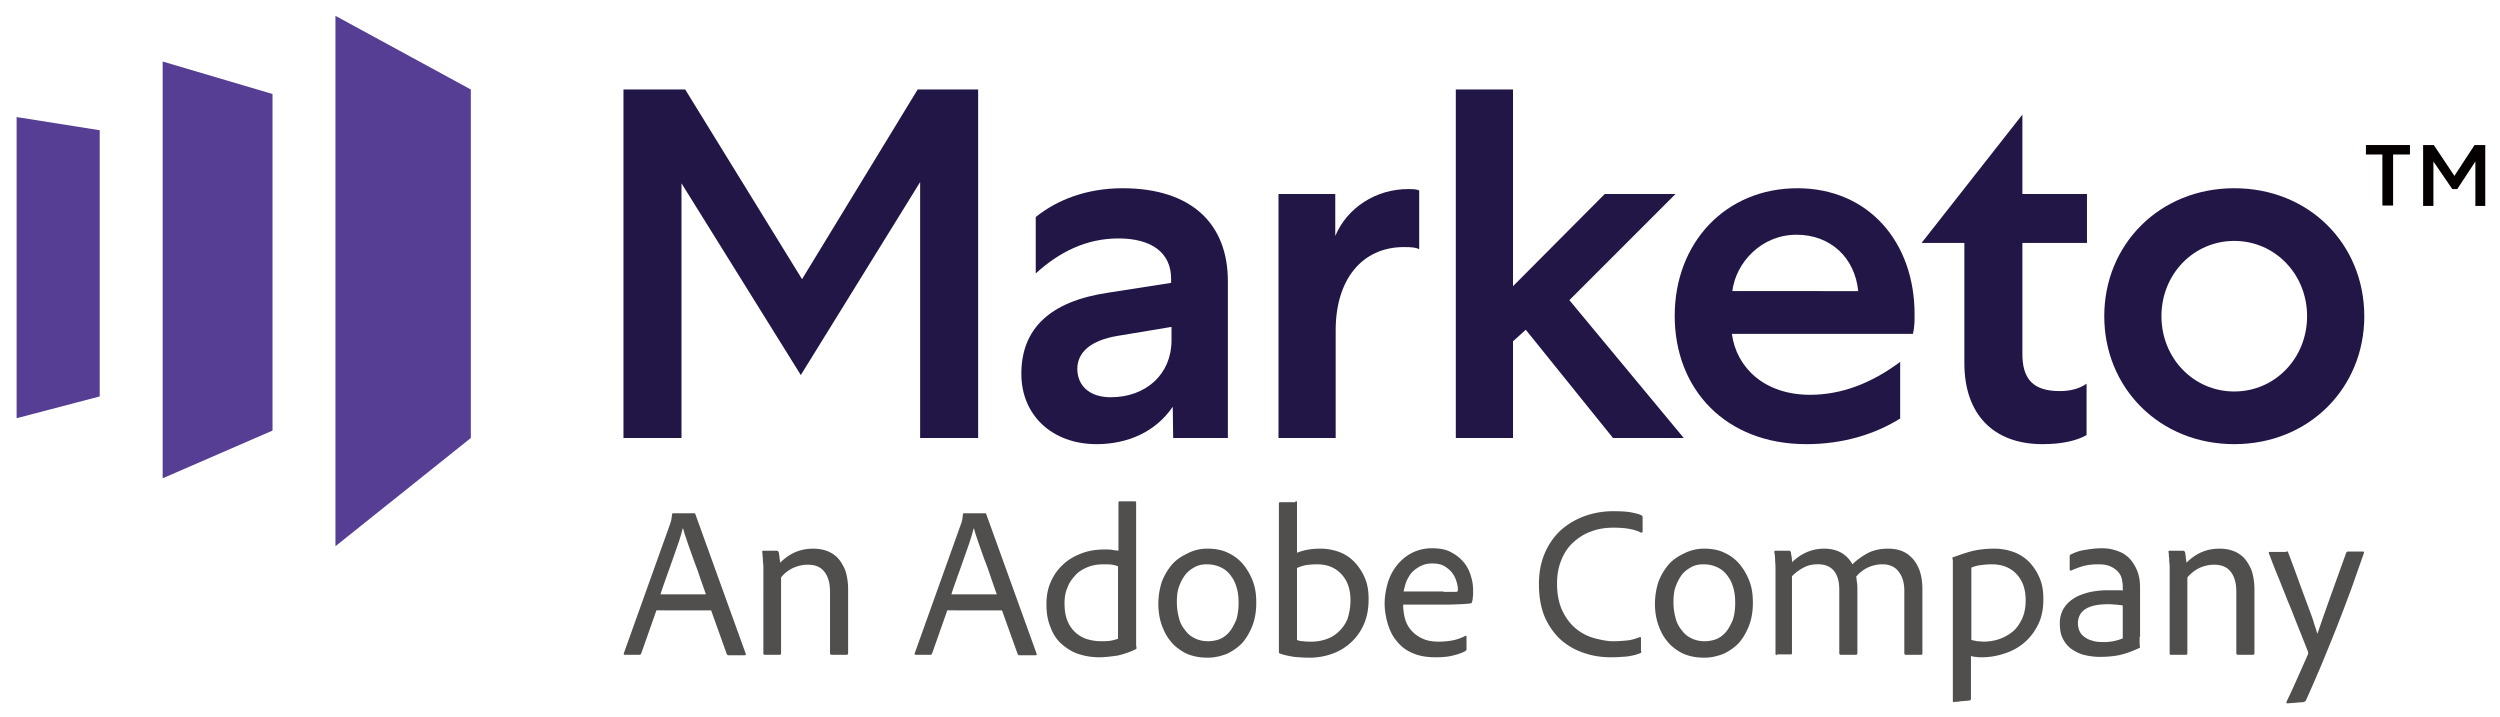 <?xml version="1.0" encoding="UTF-8"?> <svg xmlns="http://www.w3.org/2000/svg" width="129" height="37" viewBox="0 0 129 37"><g><g opacity="1"><g><g opacity="1"><path fill="#504f4d" d="M36.418 30.646v.022h-2.336c.085-.298.212-.616.319-.935.127-.34.233-.658.34-.955.105-.297.212-.594.297-.85.084-.254.148-.488.19-.657h.022c.042.19.127.424.233.743.107.297.213.615.34.955.127.319.234.637.34.955.106.298.19.552.255.722zm.276.85l.806 2.25c.021.042.043.064.085.064h.85c.042 0 .063-.043.042-.085l-2.59-7.176c0-.043-.021-.064-.064-.064H34.74c-.042 0-.063.021-.063.064-.022.148-.022.233-.043.297-.021.064-.021.106-.042.149l-2.4 6.708c-.02.064 0 .085.064.085H33c.043 0 .064-.02.085-.063l.786-2.23z"></path></g><g opacity="1"><path fill="#504f4d" d="M39.39 29.67v-.319c0-.127 0-.233-.021-.34 0-.106 0-.212-.022-.318 0-.085 0-.17-.02-.212 0-.043.02-.064.063-.064h.68c.042 0 .084.021.105.064.022.042.022.127.043.212 0 .106.021.212.042.34.489-.489 1.04-.722 1.699-.722.19 0 .403.021.615.085.213.064.404.17.574.318.17.149.318.382.445.658.107.276.17.637.17 1.062v3.27c0 .042-.021.084-.085.084h-.764c-.042 0-.085-.02-.085-.085V30.54c0-.424-.085-.764-.276-1.019-.191-.255-.467-.382-.87-.382-.276 0-.531.064-.765.17a1.7 1.7 0 0 0-.615.488v3.906c0 .043-.022.085-.064.085h-.786c-.042 0-.063-.02-.063-.085V29.67z"></path></g><g opacity="1"><path fill="#504f4d" d="M51.427 30.646v.022h-2.335c.085-.298.212-.616.319-.935.127-.34.233-.658.34-.955.105-.297.212-.594.296-.85a9.06 9.06 0 0 0 .191-.657h.022c.042.19.127.424.233.743.106.297.213.615.34.955.127.319.233.637.34.955.106.298.19.552.254.722zm.276.85l.807 2.25c.021.042.043.064.085.064h.85c.042 0 .063-.043.042-.085l-2.59-7.176c0-.043-.022-.064-.064-.064H49.75c-.042 0-.063.021-.063.064-.022.148-.022.233-.043.297-.021.064-.021.106-.042.149l-2.4 6.708c-.02.064 0 .085.064.085h.743c.043 0 .064-.02.085-.063l.786-2.23z"></path></g><g opacity="1"><path fill="#504f4d" d="M57.69 32.96a2.481 2.481 0 0 1-.424.107c-.17.02-.319.02-.467.02-.234 0-.489-.042-.7-.105a1.6 1.6 0 0 1-1.02-.955c-.106-.255-.149-.553-.149-.914 0-.276.043-.552.149-.785.085-.255.234-.446.403-.637.17-.191.383-.319.637-.425.255-.106.531-.148.85-.148.148 0 .276 0 .403.02.127.022.233.043.318.086zm-.976.956c.297 0 .615-.043.934-.085.297-.064.616-.17.934-.319.042-.02.064-.042.064-.085-.022-.084-.022-.19-.022-.276v-7.218c0-.042-.02-.064-.063-.064h-.786c-.042 0-.063.022-.063.064v2.484c-.107-.021-.213-.021-.319-.042-.106-.022-.233-.022-.382-.022-.446 0-.87.064-1.231.213-.383.148-.701.34-.956.594a2.587 2.587 0 0 0-.615.892c-.149.34-.213.722-.213 1.125 0 .446.064.85.213 1.189.127.36.318.637.573.87.255.213.53.404.87.51.319.106.68.17 1.062.17z"></path></g><g opacity="1"><path fill="#504f4d" d="M62.276 29.118c.276 0 .53.063.743.17.212.106.382.254.51.445.148.191.233.404.297.637.064.234.085.489.085.743 0 .34-.043.637-.128.892-.106.234-.212.446-.36.616a1.33 1.33 0 0 1-.489.36 1.82 1.82 0 0 1-.573.107c-.255 0-.488-.043-.7-.149a1.248 1.248 0 0 1-.51-.424 1.503 1.503 0 0 1-.319-.637 3.054 3.054 0 0 1-.106-.786c0-.297.022-.573.106-.807a2.4 2.4 0 0 1 .319-.615c.127-.17.297-.298.488-.404.191-.106.404-.148.637-.148zm.043-.807a2.18 2.18 0 0 0-1.062.255c-.318.148-.594.34-.807.594a3.055 3.055 0 0 0-.51.892c-.105.34-.17.722-.17 1.104 0 .34.043.68.15 1.019.106.318.254.637.467.892.19.254.467.467.785.636.319.15.7.234 1.147.234.36 0 .7-.085 1.019-.212.297-.149.573-.34.785-.574.212-.254.382-.552.51-.891.127-.34.19-.722.19-1.147 0-.403-.042-.764-.17-1.104a3.055 3.055 0 0 0-.509-.891 2.203 2.203 0 0 0-.785-.595c-.297-.148-.658-.212-1.04-.212z"></path></g><g opacity="1"><path fill="#504f4d" d="M69.685 30.986c0 .34-.063.658-.148.934a1.807 1.807 0 0 1-.446.658 1.628 1.628 0 0 1-.658.404 2.31 2.31 0 0 1-.764.127c-.149 0-.276 0-.404-.021a.88.88 0 0 1-.34-.064V29.31c.128-.064.277-.106.446-.149.17-.021.361-.042.595-.042.53 0 .934.17 1.252.51.319.339.467.785.467 1.358zm-2.844-5.074h-.765c-.063 0-.085.021-.085.064v7.643c0 .063.022.106.064.106.234.085.467.127.722.17.233.02.51.042.785.042.404 0 .786-.064 1.147-.191a2.795 2.795 0 0 0 1.656-1.507c.17-.383.255-.807.255-1.317 0-.382-.043-.722-.17-1.04a2.716 2.716 0 0 0-.51-.828 2.105 2.105 0 0 0-.785-.552 2.75 2.75 0 0 0-1.04-.191c-.425 0-.829.064-1.19.212v-2.59c0-.042 0-.064-.02-.064h-.064z"></path></g><g opacity="1"><path fill="#504f4d" d="M74.484 30.54v-.021h-2.06c.043-.17.085-.361.149-.53.085-.17.17-.34.297-.468.127-.127.276-.233.446-.318.17-.085.36-.128.594-.128.255 0 .467.043.637.149.17.106.297.212.404.36.106.15.17.298.212.447.042.148.064.254.064.36v.064c0 .021-.022.043-.022.064-.02.021-.085.021-.17.021h-.551zm-2.081.658h2.314c.255 0 .488-.02.7-.02.213-.022.362-.022.447-.043.063 0 .084-.022.084-.064a.457.457 0 0 0 .043-.212c.021-.107.021-.213.021-.361 0-.234-.021-.489-.106-.743a1.928 1.928 0 0 0-.36-.722 2.07 2.07 0 0 0-.66-.531c-.254-.149-.594-.212-.997-.212-.382 0-.722.085-1.019.233-.297.149-.552.361-.764.616a2.698 2.698 0 0 0-.489.913c-.106.36-.17.722-.17 1.104 0 .34.064.68.15.998.105.34.233.637.445.891.212.276.467.489.807.637.318.149.722.234 1.21.234.34 0 .637-.021.892-.085.254-.064.467-.128.658-.234a.117.117 0 0 0 .063-.106v-.637c0-.042-.02-.063-.063-.042a2.434 2.434 0 0 1-.658.233 4.143 4.143 0 0 1-.722.064c-.297 0-.573-.042-.807-.149a1.639 1.639 0 0 1-.573-.403 1.502 1.502 0 0 1-.34-.594 2.854 2.854 0 0 1-.106-.743z"></path></g><g opacity="1"><path fill="#504f4d" d="M84.695 33.597c0 .064-.02.106-.063.106-.191.085-.404.128-.658.17-.255.022-.531.043-.85.043-.467 0-.913-.064-1.358-.213a3.426 3.426 0 0 1-1.19-.658c-.339-.297-.636-.7-.849-1.167-.212-.489-.318-1.062-.318-1.741 0-.552.085-1.062.276-1.529a3.52 3.52 0 0 1 .786-1.189c.34-.318.743-.573 1.23-.764a4.329 4.329 0 0 1 1.593-.276c.382 0 .68.021.892.064.212.042.403.085.51.148.042.022.063.043.063.085v.743c0 .043-.021.064-.085.064-.318-.17-.785-.255-1.422-.255-.425 0-.828.064-1.19.212-.36.128-.657.34-.912.574a2.432 2.432 0 0 0-.595.913c-.148.36-.212.764-.212 1.189 0 .573.106 1.061.297 1.443.191.382.425.68.722.913.297.234.616.382.934.467.34.085.658.149.934.149s.531-.021.744-.043c.212-.02.424-.085.636-.17.043 0 .064 0 .064.043v.68h.021z"></path></g><g opacity="1"><path fill="#504f4d" d="M87.901 29.118c.297 0 .53.063.743.17.213.106.382.254.51.445.148.191.233.404.297.637.064.234.085.489.085.743 0 .34-.043.637-.128.892-.106.234-.212.446-.36.616a1.33 1.33 0 0 1-.489.36 1.82 1.82 0 0 1-.573.107c-.255 0-.488-.043-.7-.149a1.248 1.248 0 0 1-.51-.424 1.503 1.503 0 0 1-.319-.637 3.055 3.055 0 0 1-.106-.786c0-.297.022-.573.106-.807.085-.233.192-.445.319-.615.127-.17.297-.298.488-.404.191-.106.404-.148.637-.148zm.043-.807a2.24 2.24 0 0 0-1.062.255c-.318.148-.594.34-.807.594a3.055 3.055 0 0 0-.51.892c-.105.34-.17.722-.17 1.104 0 .34.043.68.15 1.019.106.318.254.637.467.892.19.254.467.467.785.636.319.15.7.234 1.147.234.36 0 .7-.085 1.019-.212.297-.149.573-.34.785-.574.212-.254.382-.552.51-.891.127-.34.19-.722.19-1.147 0-.403-.042-.764-.17-1.104a3.055 3.055 0 0 0-.509-.891 2.203 2.203 0 0 0-.785-.595c-.297-.148-.658-.212-1.04-.212z"></path></g><g opacity="1"><path fill="#504f4d" d="M91.68 33.81c-.042 0-.064-.022-.064-.085v-4.14c0-.234 0-.467-.02-.658 0-.191-.022-.34-.043-.446 0-.043.021-.064.063-.064h.701c.043 0 .064.021.085.064.021.063.021.148.042.233.022.106.022.191.022.298.488-.468 1.04-.701 1.656-.701.68 0 1.167.276 1.465.807.233-.234.51-.425.785-.574.276-.148.637-.233 1.04-.233.213 0 .425.021.616.085.212.064.403.17.573.34.17.148.319.382.425.636.106.276.17.616.17 1.04v3.313c0 .042-.022.063-.085.063h-.765c-.042 0-.084-.02-.084-.085v-3.227c0-.382-.085-.7-.276-.955-.17-.255-.468-.403-.85-.403-.276 0-.53.063-.764.17a1.816 1.816 0 0 0-.594.467c.02.063.02.17.042.297.021.127.021.276.021.403v3.248c0 .043-.02.085-.085.085h-.764c-.042 0-.085-.02-.085-.085v-3.269c0-.425-.085-.743-.276-.977-.19-.233-.467-.34-.828-.34-.255 0-.488.043-.7.15a2.437 2.437 0 0 0-.637.466v3.97c0 .043-.022.064-.064.064h-.722v.043z"></path></g><g opacity="1"><path fill="#504f4d" d="M102.762 29.118c.552 0 .977.17 1.295.51.319.339.467.785.467 1.358 0 .36-.063.68-.19.955-.128.255-.277.489-.489.658-.212.17-.446.298-.7.383-.255.085-.531.127-.786.127-.106 0-.212-.021-.318-.021-.128-.021-.213-.043-.319-.064v-3.736c.149-.064.319-.107.488-.128.17-.021.361-.042.552-.042zm.107-.807c-.468 0-.913.064-1.274.17-.361.106-.637.212-.828.276-.022 0-.022.021-.022.042a.874.874 0 0 1 .022.255v7.112c0 .043.02.064.063.064 0 0 .043-.021.107-.021.063 0 .127 0 .212-.022.085 0 .17-.02.255-.02.085 0 .17-.022.233-.022.043-.021.064-.043.064-.085v-2.208c.085.021.17.043.255.043.085.02.19.02.318.02.382 0 .764-.063 1.146-.19a2.966 2.966 0 0 0 1.02-.552c.297-.255.53-.552.721-.934.191-.383.276-.807.276-1.317 0-.382-.042-.722-.17-1.04a2.717 2.717 0 0 0-.509-.828 2.185 2.185 0 0 0-.807-.552 2.896 2.896 0 0 0-1.082-.191z"></path></g><g opacity="1"><path fill="#504f4d" d="M109.514 31.24h.02v1.7a2.534 2.534 0 0 1-.997.19c-.255 0-.446-.021-.616-.085a1.04 1.04 0 0 1-.403-.212.694.694 0 0 1-.234-.318.991.991 0 0 1-.063-.361c0-.298.127-.552.382-.722.255-.17.658-.255 1.189-.255.17 0 .297.021.424.021.107.022.213.022.298.043zm.891 1.614h.022V30.37c0-.297-.022-.552-.107-.806a2.187 2.187 0 0 0-.36-.659 1.493 1.493 0 0 0-.616-.445 2.334 2.334 0 0 0-.913-.17c-.297 0-.573.042-.85.085-.275.042-.509.127-.721.233-.043.021-.064.043-.064.085v.68c0 .063.043.084.085.063.191-.085.403-.17.637-.233.255-.064.51-.085.764-.085.276 0 .489.042.658.127.17.085.298.191.383.297a.808.808 0 0 1 .17.361c.02.128.042.234.042.319v.254c-.064-.02-.149-.02-.276-.02h-.488c-.361 0-.68.042-.977.105-.297.085-.573.17-.786.319a1.585 1.585 0 0 0-.53.53 1.459 1.459 0 0 0-.191.765c0 .297.042.552.148.764.106.212.234.382.425.53.19.128.403.256.658.32.255.063.53.106.828.106.318 0 .658-.022.977-.085.318-.064.679-.191 1.082-.383.022 0 .022-.02.022-.042-.022-.085-.022-.17-.022-.255z"></path></g><g opacity="1"><path fill="#504f4d" d="M111.955 29.67v-.319c0-.127 0-.233-.021-.34 0-.106 0-.212-.021-.318 0-.085 0-.17-.022-.212 0-.043.022-.064.064-.064h.68c.042 0 .084.021.106.064.02.042.02.127.042.212 0 .106.021.212.043.34.488-.489 1.04-.722 1.698-.722.191 0 .403.021.616.085.212.064.403.17.573.318.17.149.318.382.446.658.106.276.17.637.17 1.062v3.27c0 .042-.022.084-.085.084h-.765c-.042 0-.085-.02-.085-.085V30.54c0-.424-.085-.764-.275-1.019-.192-.255-.468-.382-.871-.382-.276 0-.53.064-.764.17a1.96 1.96 0 0 0-.616.488v3.906c0 .043-.021.085-.064.085h-.785c-.043 0-.064-.02-.064-.085V29.67z"></path></g><g opacity="1"><path fill="#504f4d" d="M117.985 28.438c.042 0 .063.022.084.064.234.616.425 1.146.595 1.614.17.467.318.87.446 1.21.127.34.233.615.297.849.085.233.127.403.17.53.17-.509.382-1.103.616-1.761.233-.659.53-1.465.87-2.42.021-.043.042-.064.085-.064h.785c.043 0 .064.02.043.084-.212.595-.425 1.21-.658 1.869-.234.637-.489 1.295-.743 1.953-.255.658-.531 1.295-.786 1.932-.276.637-.53 1.252-.807 1.847-.02.042-.063.064-.127.085l-.828.064c-.042 0-.064-.022-.042-.085.17-.34.34-.722.53-1.147.191-.424.382-.849.574-1.295.02-.042.02-.085 0-.148-.043-.107-.107-.276-.192-.489-.084-.212-.19-.467-.297-.743-.106-.276-.233-.573-.36-.913-.128-.318-.277-.658-.404-.998-.127-.34-.276-.679-.403-.997-.128-.34-.255-.637-.361-.935-.022-.042 0-.063.063-.063h.85v-.043z"></path></g></g><g><g opacity="1"><path fill="#563e94" d="M17.31.818v27.366l6.985-5.584V4.618z"></path></g><g opacity="1"><path fill="#563e94" d="M14.062 22.218L8.393 24.68V3.174l5.669 1.677z"></path></g><g opacity="1"><path fill="#563e94" d="M.857 21.58l4.288-1.124V6.72L.857 6.04z"></path></g><g opacity="1"><path fill="#211645" d="M47.351 4.618l-5.966 9.787-6.029-9.787h-3.185V22.6h2.994V9.458l6.157 9.894 6.157-9.957V22.6h2.993V4.618z"></path></g><g opacity="1"><g><path fill="#211645" d="M57.308 20.498c-1.019 0-1.698-.53-1.72-1.444 0-.891.701-1.486 2.06-1.72l2.802-.466v.7c0 1.72-1.295 2.93-3.142 2.93m6.05 2.102v-8.089c0-2.993-1.91-4.798-5.434-4.798-1.847 0-3.376.595-4.48 1.486v2.909c1.21-1.104 2.612-1.805 4.268-1.805 1.72 0 2.717.743 2.717 2.08v.213l-3.27.51c-2.972.445-4.458 1.847-4.458 4.182 0 2.144 1.593 3.63 3.885 3.63 1.571 0 3.036-.615 3.928-1.932l.021 1.614z"></path></g><g><path fill="#211645" d="M73.21 12.855c-.128-.085-.382-.106-.765-.106-2.186 0-3.524 1.699-3.524 4.289V22.6h-2.95V10.01H68.9v2.166c.616-1.465 2.102-2.42 3.758-2.42.34 0 .51.02.573.085v3.014z"></path></g></g><g opacity="1"><path fill="#211645" d="M75.12 4.618V22.6h2.951v-4.99l.659-.594 4.5 5.584h3.652l-5.902-7.112 5.477-5.478h-3.651l-4.735 4.756V4.618z"></path></g><g opacity="1"><g><path fill="#211645" d="M89.387 15.02c.191-1.485 1.508-2.908 3.312-2.908 1.762 0 3.015 1.19 3.185 2.909zm8.662 6.56v-2.908c-1.507 1.126-3.057 1.699-4.65 1.699-2.356 0-3.8-1.401-4.033-3.142h9.341c.085-.382.085-.616.085-1.02 0-3.715-2.377-6.496-6.05-6.496-3.694 0-6.327 2.803-6.327 6.582 0 3.8 2.633 6.623 6.794 6.623 1.89 0 3.545-.51 4.862-1.337z"></path></g><g><path fill="#211645" d="M106.287 20.18c.488 0 .997-.106 1.38-.382v2.653c-.489.276-1.232.467-2.272.467-2.548 0-4.034-1.55-4.034-4.182v-6.2h-2.208l5.202-6.623v4.097h3.333v2.527h-3.333v5.647c-.022 1.422.594 1.996 1.932 1.996"></path></g><g><path fill="#211645" d="M111.53 16.316c0-2.166 1.657-3.885 3.758-3.885 2.102 0 3.758 1.72 3.758 3.885s-1.656 3.885-3.758 3.885c-2.101 0-3.757-1.72-3.757-3.885m10.466 0c0-3.716-2.845-6.603-6.709-6.603-3.864 0-6.708 2.909-6.708 6.603s2.844 6.602 6.708 6.602c3.864 0 6.71-2.908 6.71-6.602"></path></g></g></g><g><g opacity="1"><g><path fill="#040000" d="M122.082 7.484h2.272v.488h-.87v2.633h-.553V7.972h-.849z"></path></g><g><path fill="#040000" d="M125.564 8.333v2.293h-.531V7.484h.552l1.062 1.592 1.04-1.592h.552v3.142h-.51V8.333l-.934 1.423h-.255z"></path></g></g></g></g></g></svg> 